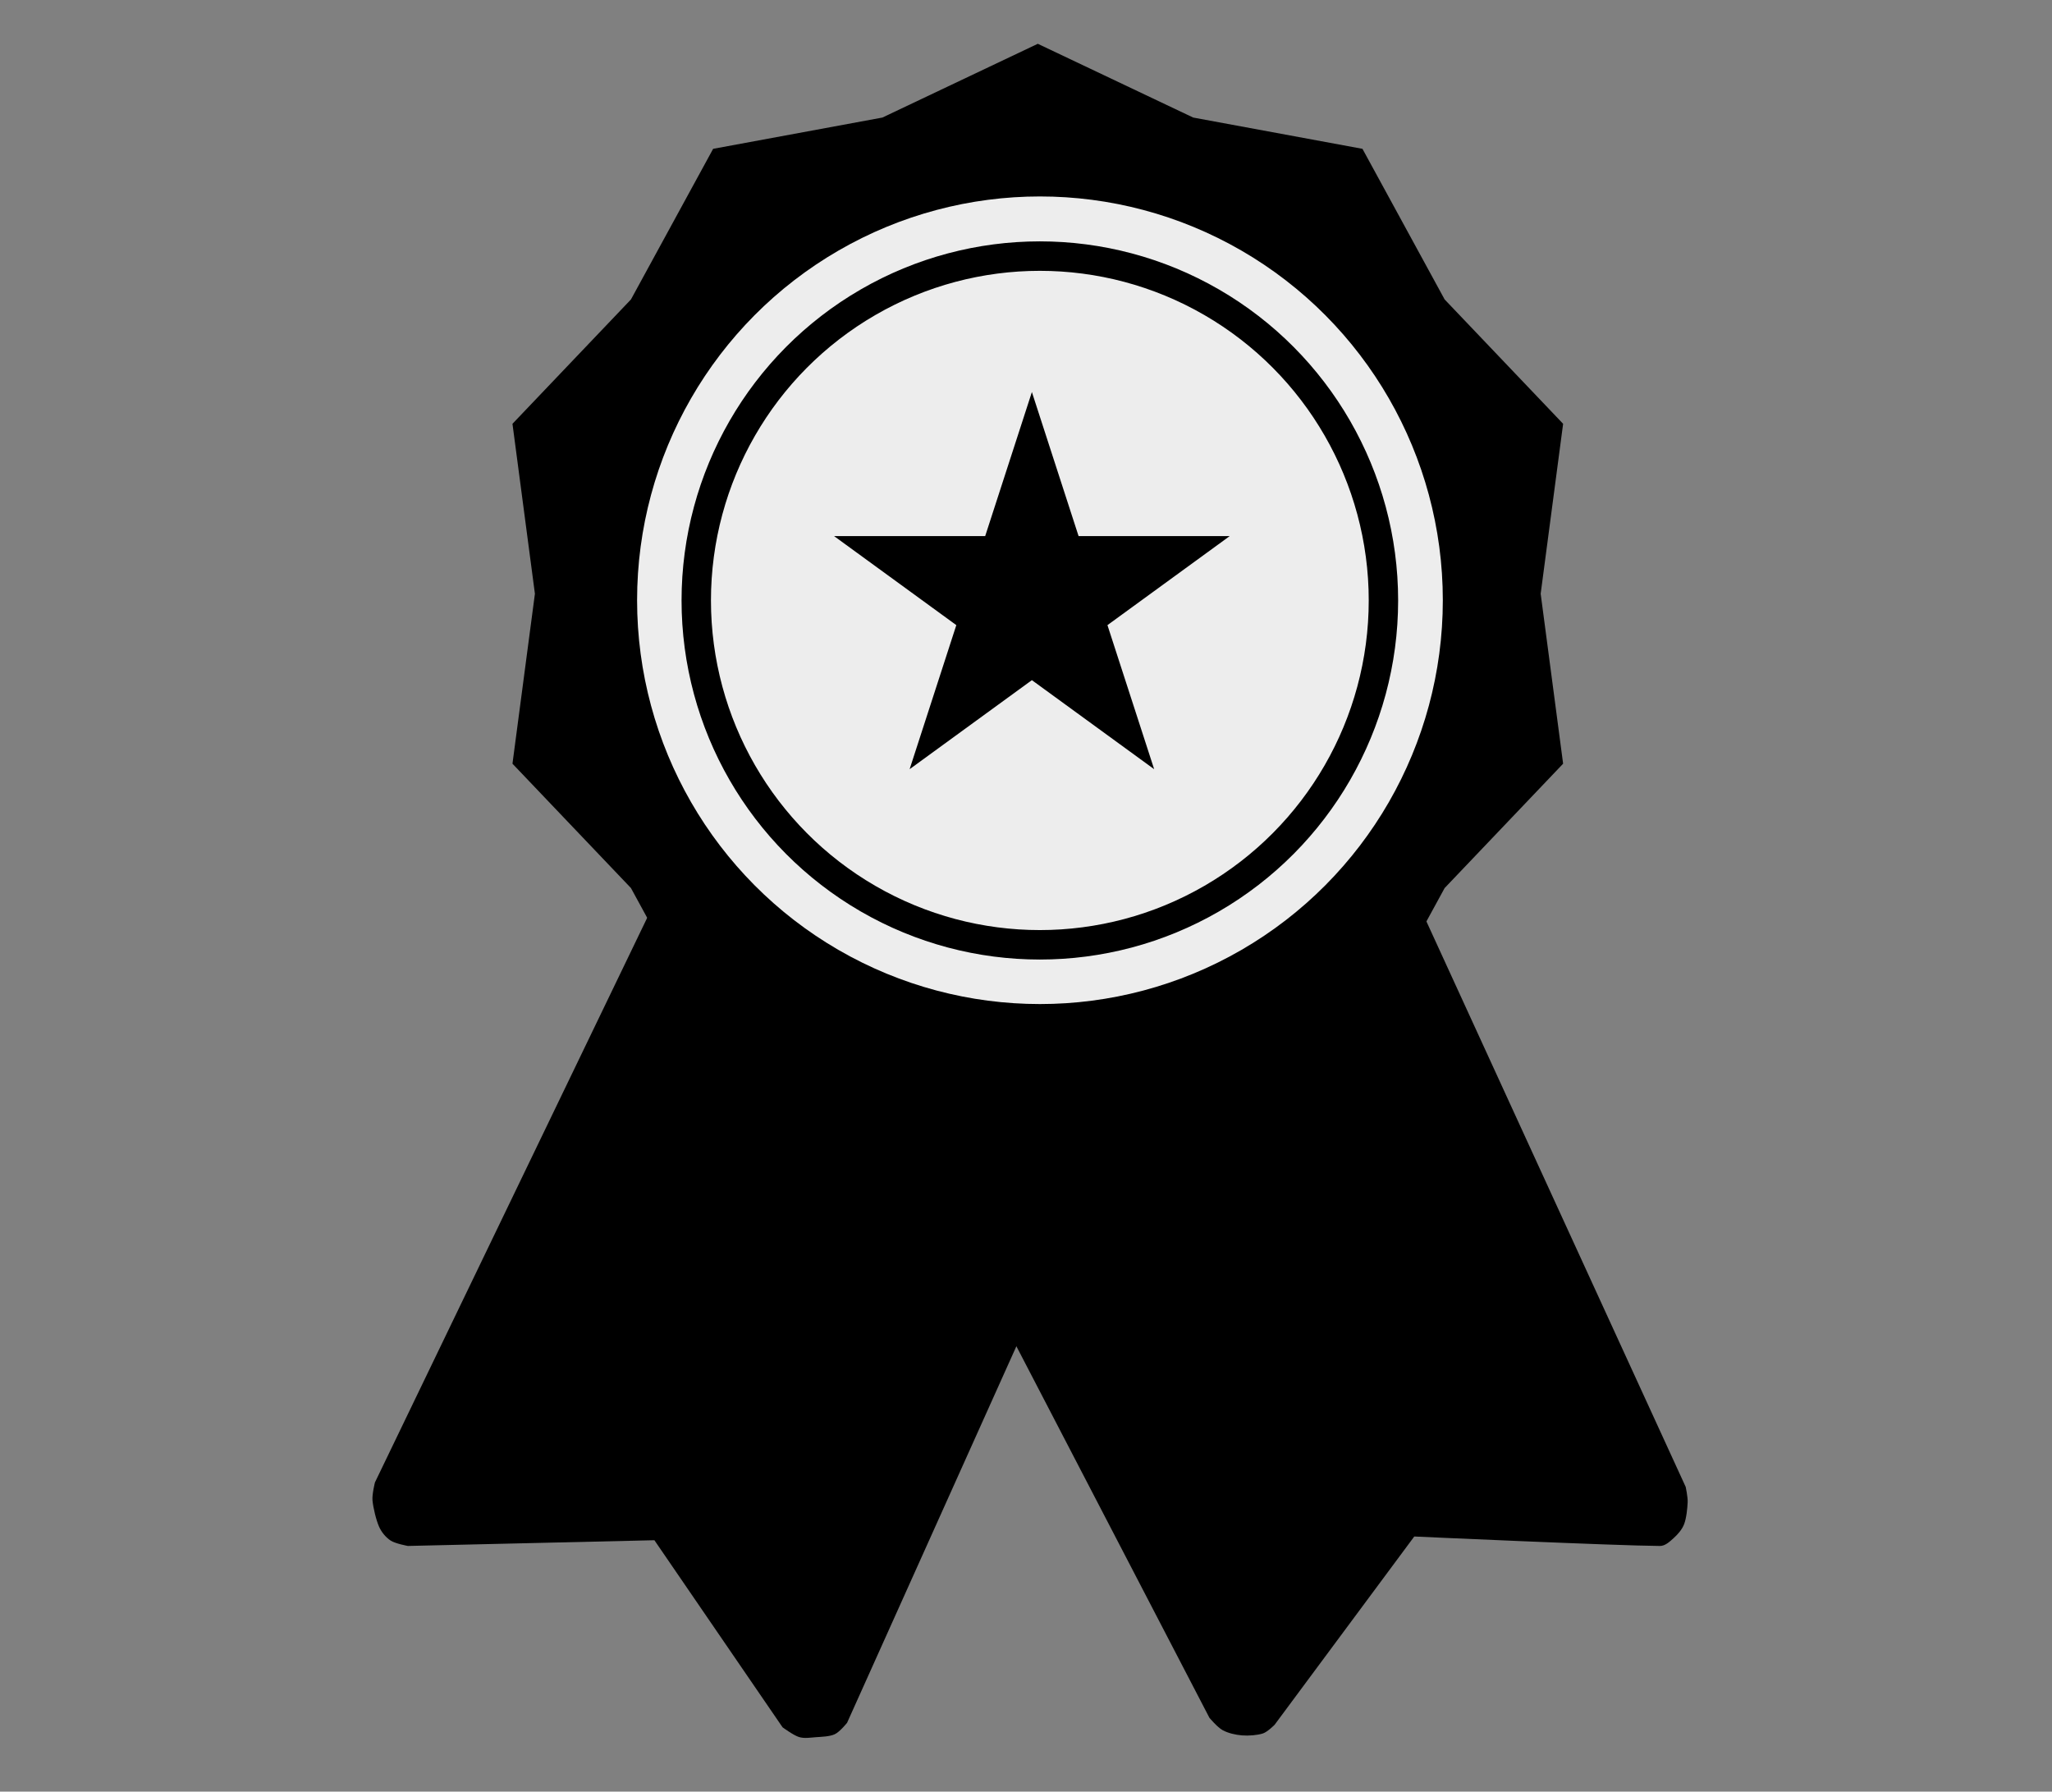 <?xml version="1.0" encoding="UTF-8" standalone="no"?>
<!DOCTYPE svg PUBLIC "-//W3C//DTD SVG 1.1//EN" "http://www.w3.org/Graphics/SVG/1.1/DTD/svg11.dtd">
<svg width="100%" height="100%" viewBox="0 0 189 165" version="1.1" xmlns="http://www.w3.org/2000/svg" xmlns:xlink="http://www.w3.org/1999/xlink" xml:space="preserve" xmlns:serif="http://www.serif.com/" style="fill-rule:evenodd;clip-rule:evenodd;stroke-linecap:round;stroke-linejoin:round;stroke-miterlimit:1.5;">
    <rect x="0" y="0" width="189" height="165" fill="#808080" stroke="none"/>
    <g id="Artboard1" transform="matrix(0.222,0,0,0.204,-24.792,-18.548)">
        <rect x="111.683" y="91.121" width="849.381" height="807.622" style="fill:none;"/>
        <g>
            <g transform="matrix(5.028,0,0,5.483,45.42,44.979)">
                <path d="M98.812,11.985L111.635,18.058L125.602,20.633L132.382,33.034L142.159,43.273L140.307,57.266L142.159,71.259L132.382,81.498L125.602,93.899L111.635,96.474L98.812,102.547L85.989,96.474L72.022,93.899L65.241,81.498L55.464,71.259L57.316,57.266L55.464,43.273L65.241,33.034L72.022,20.633L85.989,18.058L98.812,11.985Z"/>
            </g>
            <g transform="matrix(6.035,0,0,6.582,-43.123,-27.862)">
                <circle cx="97.144" cy="59.217" r="27.696" style="fill:rgb(237,237,237);"/>
            </g>
            <g transform="matrix(5.147,0,0,5.613,43.095,29.61)">
                <circle cx="97.144" cy="59.217" r="27.696" style="fill:none;stroke:black;stroke-width:2.37px;"/>
            </g>
            <g transform="matrix(5.045,0,0,5.502,21.426,68.309)">
                <path d="M102.749,36.277L106.589,48.097L119.018,48.097L108.963,55.403L112.804,67.223L102.749,59.917L92.694,67.223L96.534,55.403L86.48,48.097L98.908,48.097L102.749,36.277Z"/>
            </g>
            <g transform="matrix(4.505,0,0,4.913,111.683,91.121)">
                <path d="M60.225,83.004L34.528,136.177C34.528,136.177 34.251,137.278 34.304,137.832C34.368,138.513 34.64,139.65 34.917,140.263C35.141,140.759 35.525,141.222 35.965,141.514C36.406,141.806 37.561,142.014 37.561,142.014L60.265,141.488L72.068,158.678C72.068,158.678 73.081,159.422 73.587,159.574C74.072,159.719 74.601,159.63 75.105,159.59C75.652,159.548 76.387,159.539 76.871,159.317C77.342,159.102 78.012,158.261 78.012,158.261L104.944,98.498L97.097,101.432L90.109,99.02L76.54,95.765L60.225,83.004Z"/>
            </g>
            <g transform="matrix(4.505,0,0,4.913,111.683,91.121)">
                <path d="M93.305,123.093L103.593,100.963L115.192,95.88L130.45,82.638L155.243,136.589C155.243,136.589 155.444,137.517 155.424,137.986C155.4,138.557 155.31,139.464 155.097,140.013C154.907,140.505 154.519,140.945 154.148,141.279C153.782,141.608 153.362,142.018 152.87,142.015C148.887,141.993 130.245,141.146 130.245,141.146L117.38,158.452C117.38,158.452 116.729,159.106 116.306,159.243C115.807,159.405 115.001,159.472 114.384,159.422C113.771,159.373 113.103,159.215 112.603,158.945C112.112,158.681 111.38,157.804 111.38,157.804L93.305,123.093Z"/>
            </g>
        </g>
    </g>
</svg>
